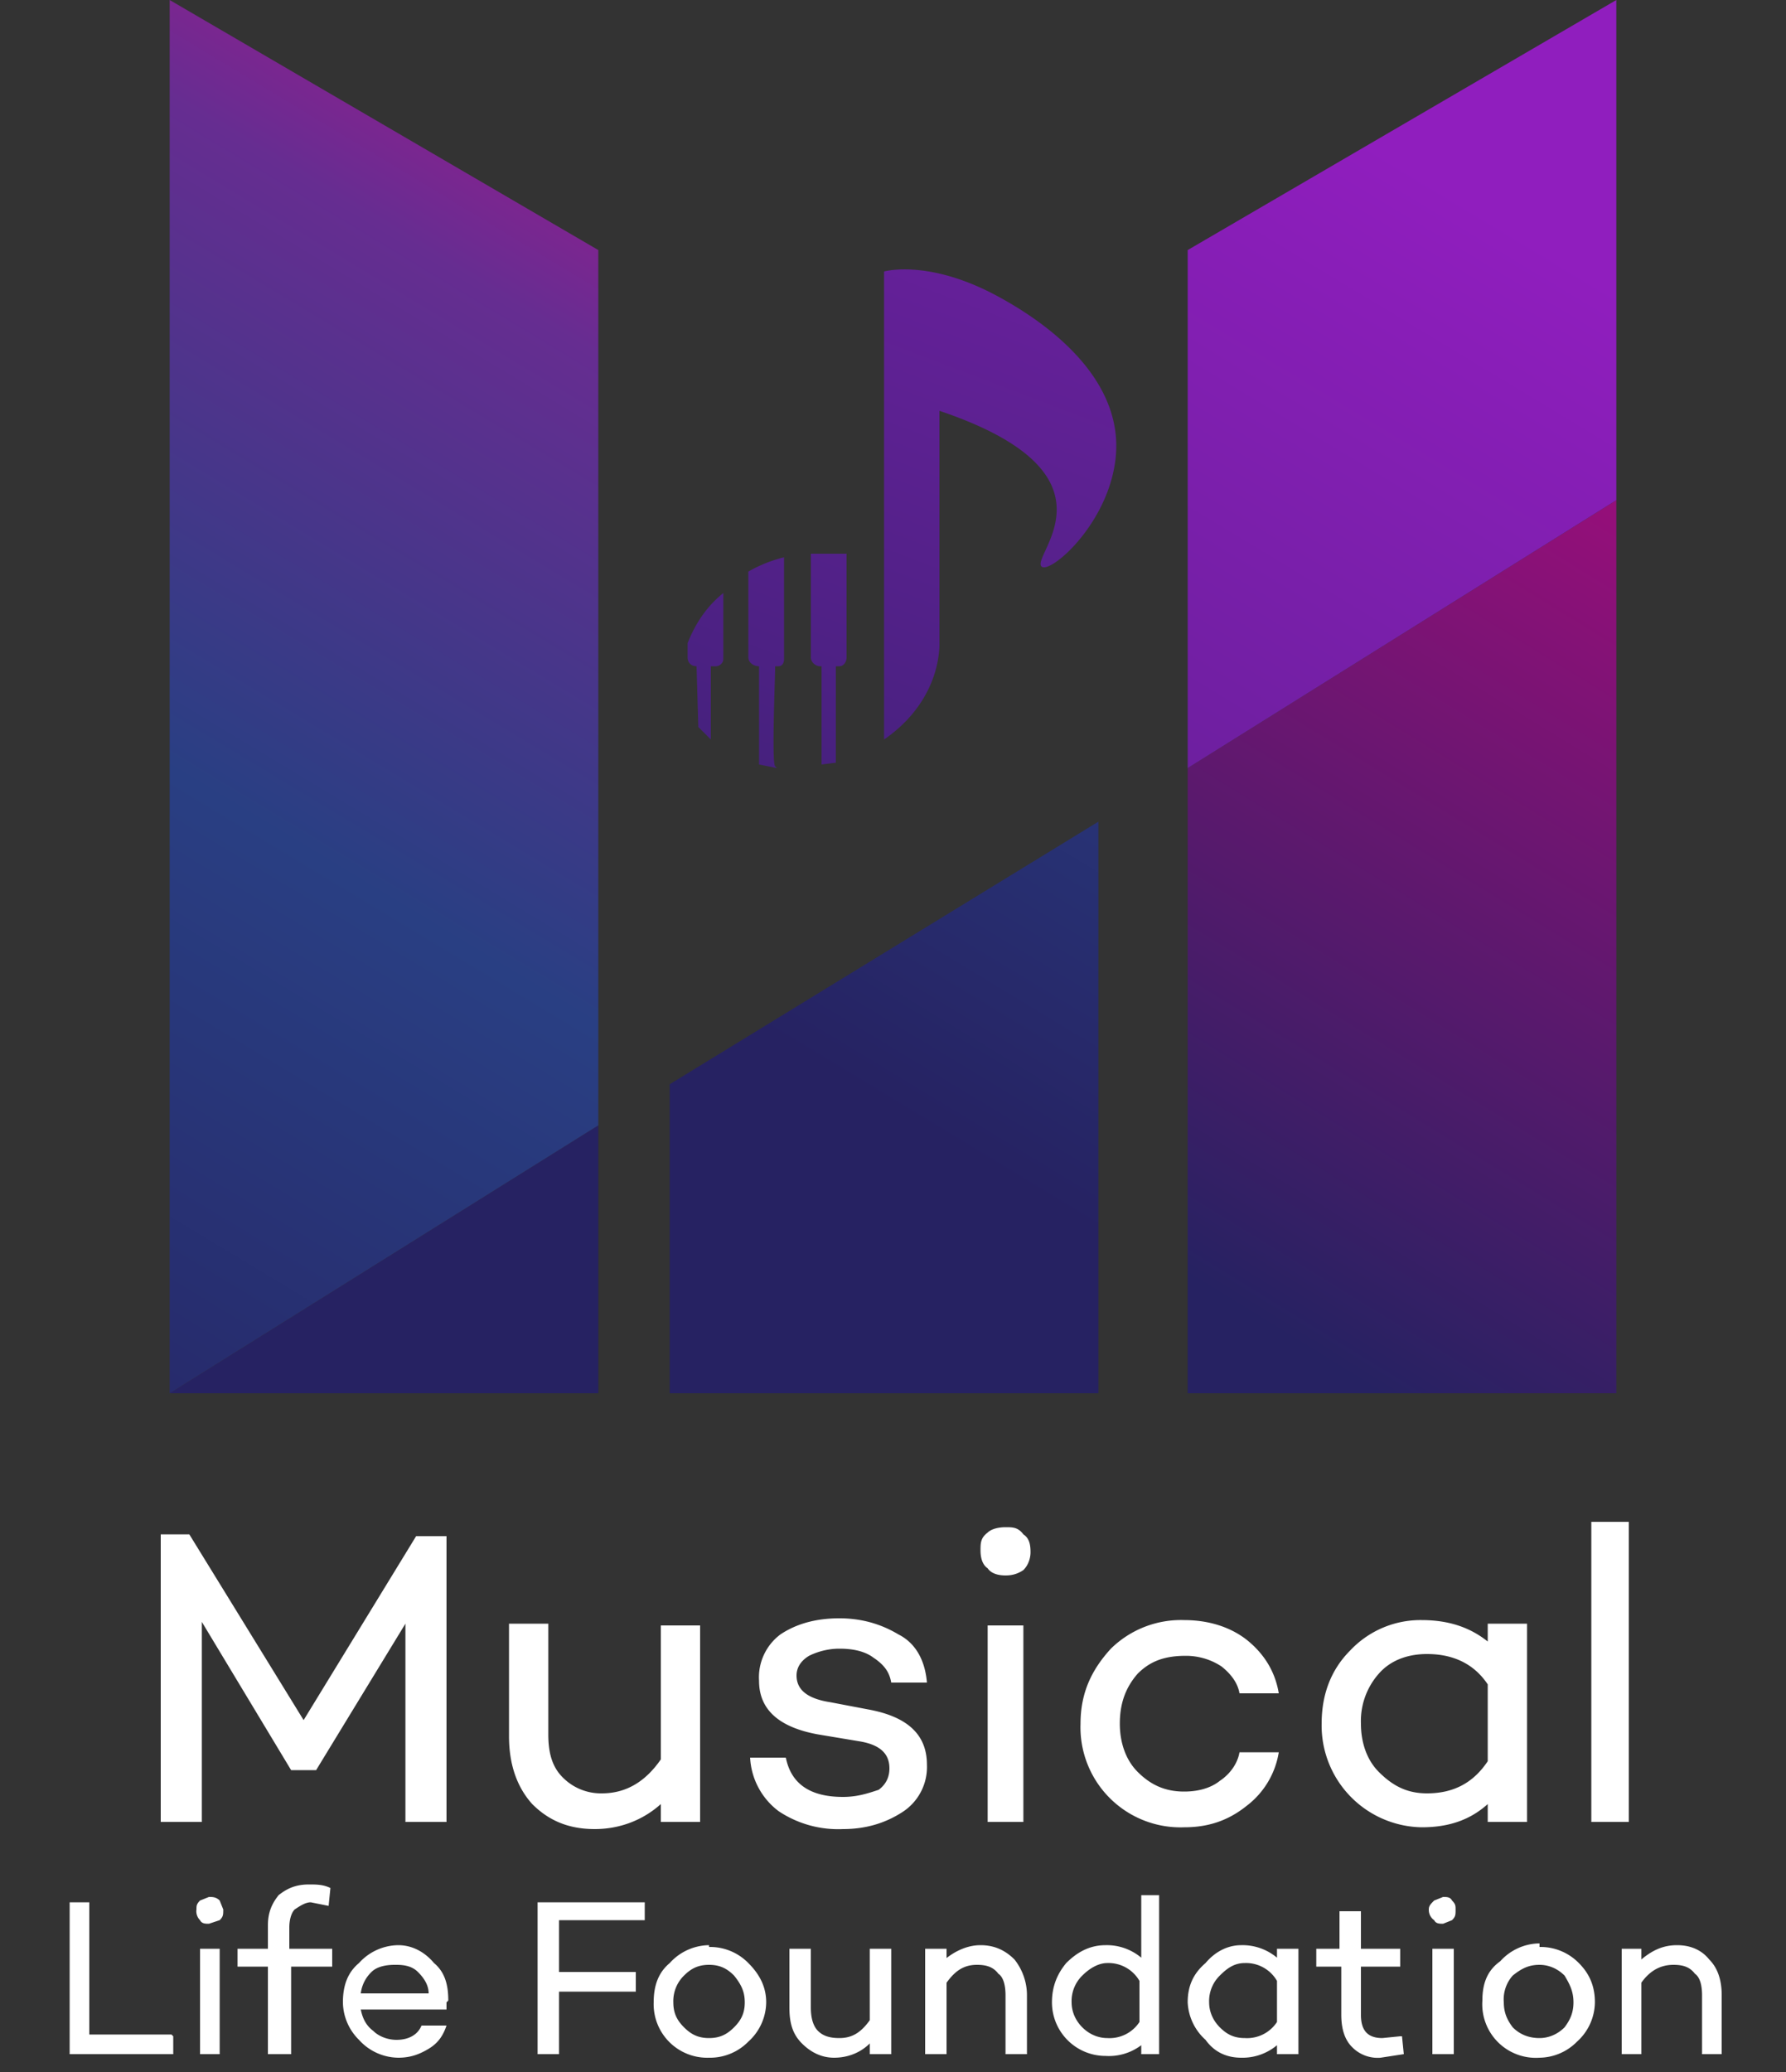 <svg xmlns="http://www.w3.org/2000/svg" width="100" height="116" fill="none"><rect width="100%" height="100%" fill="#333333" stroke="none"/><path fill="url(#a)" d="M33.5 78V63l-24 15h24Z"/><path fill="url(#b)" d="M9.5 0v78l24-15V14L9.5 0Z"/><path fill="url(#c)" d="M37.5 78h24V46l-24 14.7V78Z"/><path fill="url(#d)" d="M66.5 43v35h24V28l-24 15Z"/><path fill="url(#e)" d="m90.5 0-24 14v29l24-15V0Z"/><path fill="url(#f)" fill-rule="evenodd" d="M47.4 31h-2v5.8c0 .3.3.5.5.5h.1v5.5l.8-.1V37.3h.2c.2 0 .4-.2.4-.5v-5.7Zm-3.5.2a7.7 7.7 0 0 0-2 .8v4.8c0 .3.3.5.6.5v5.5l1 .2-.1-.1c-.2-.2 0-4.9 0-5.5v-.1h.2c.2 0 .3-.2.3-.4v-5.7Zm-3.4 2c-1 .8-1.6 1.8-2 2.8v.8c0 .3.2.5.5.5l.1 3.4.7.7v-4.1h.3c.2 0 .4-.2.4-.4v-3.8Zm9 8.2c1.9-1.3 3-3.2 3.1-5.2V23c10.4 3.5 5.2 8 5.7 8.7.4.5 3.5-2.1 4.1-5.6.8-4.5-3.3-7.8-6.7-9.6-3.8-2-6.2-1.3-6.2-1.3v26.3Z" clip-rule="evenodd"/><path fill="#fff" d="M25 85.9V102h-2.3V90.9l-5 8.2h-1.4l-5-8.3V102H9V85.9h1.6L17 96.3 23.3 86H25Zm14.2 5V102H37v-1c-1 .9-2.3 1.4-3.7 1.4-1.5 0-2.6-.5-3.5-1.4-.9-1-1.3-2.3-1.3-3.8v-6.3h2.2v6.2c0 1 .2 1.8.8 2.4a3 3 0 0 0 2.2.9c1.3 0 2.4-.6 3.3-1.9V91h2.2Zm2.8 7.5h2c.3 1.5 1.4 2.2 3.2 2.2.8 0 1.4-.2 2-.4.4-.3.6-.7.6-1.2 0-.8-.5-1.3-1.6-1.5l-2.4-.4c-2.2-.4-3.3-1.4-3.3-3a3 3 0 0 1 1.2-2.6c.9-.6 2-.9 3.3-.9 1.2 0 2.3.3 3.3.9 1 .5 1.5 1.5 1.6 2.7h-2c-.1-.6-.4-1-1-1.4-.4-.3-1-.5-1.9-.5-.7 0-1.3.2-1.7.4-.5.3-.7.7-.7 1.1 0 .8.6 1.3 1.9 1.5l2.1.4c2.2.4 3.3 1.4 3.3 3.1a3 3 0 0 1-1.3 2.6c-.9.6-2 1-3.4 1a6 6 0 0 1-3.6-1 4 4 0 0 1-1.6-3Zm14.3-10.2c-.4 0-.8-.1-1-.4-.3-.2-.4-.6-.4-1s0-.7.4-1c.2-.2.6-.3 1-.3s.7 0 1 .4c.3.2.4.5.4 1 0 .3-.1.7-.4 1-.3.2-.6.3-1 .3Zm1 2.7V102h-2V91h2Zm9 9.4c.8 0 1.5-.2 2-.6.6-.4 1-1 1.1-1.6h2.2a4.7 4.7 0 0 1-1.8 3c-1 .8-2.1 1.2-3.5 1.2a5.6 5.6 0 0 1-5.8-5.8c0-1.7.6-3 1.7-4.2a5.6 5.6 0 0 1 4.1-1.6c1.4 0 2.6.4 3.5 1.1 1 .8 1.6 1.8 1.8 3h-2.2c-.1-.6-.5-1.1-1-1.5-.6-.4-1.3-.6-2-.6-1.2 0-2 .3-2.7 1-.7.8-1 1.7-1 2.8 0 1 .3 2 1 2.7.7.7 1.5 1.1 2.6 1.1Zm19.2-9.4V102h-2.2v-1c-1 .9-2.2 1.3-3.7 1.3a5.7 5.7 0 0 1-5.6-5.8c0-1.6.5-3 1.6-4.1a5.4 5.4 0 0 1 4-1.7c1.5 0 2.7.4 3.7 1.2v-1h2.2Zm-5.6 9.5c1.5 0 2.6-.6 3.4-1.8v-4.3c-.8-1.2-2-1.7-3.4-1.7-1 0-2 .3-2.7 1.1a4 4 0 0 0-1 2.8c0 1 .3 2 1 2.7.8.8 1.6 1.2 2.7 1.2Zm11.3-15.2V102h-2.1V85.2h2.1ZM9.7 114v1H3.9v-8.5H5v7.4h4.6Zm2-6.3c-.2 0-.4 0-.5-.2a.7.7 0 0 1-.2-.6c0-.2 0-.3.2-.5l.5-.2c.2 0 .4 0 .6.2l.2.5c0 .3 0 .4-.2.6l-.6.2Zm.6 1.4v5.9h-1.1v-5.9h1.1Zm4 0h2.3v1h-2.3v4.9H15v-4.9h-1.7v-1h1.7v-1.3c0-.7.2-1.2.6-1.7.5-.4 1-.6 1.7-.6.4 0 .8 0 1.2.2l-.1 1-1-.2c-.3 0-.6.2-.9.4-.2.2-.3.6-.3 1v1.2Zm8.7 3v.4h-4.8c.1.5.3.9.7 1.2.3.3.8.5 1.3.5.7 0 1.2-.3 1.4-.8H25c-.2.6-.5 1-1 1.3-.5.3-1 .5-1.7.5a3 3 0 0 1-2.2-1 3 3 0 0 1-.9-2.1c0-1 .3-1.7.9-2.2a3 3 0 0 1 2.2-1c.8 0 1.5.4 2 1 .6.5.8 1.2.8 2.1Zm-2.9-2.1c-.5 0-1 .1-1.3.4a2 2 0 0 0-.6 1.2H24c0-.5-.3-.9-.6-1.2-.3-.3-.7-.4-1.2-.4Zm9.2-2.4v2.8h4.3v1.1h-4.3v3.5h-1.2v-8.5h6v1h-4.8Zm8.4 1.4a3 3 0 0 1 2.2.9c.6.6 1 1.3 1 2.2a3 3 0 0 1-1 2.2 3 3 0 0 1-2.2.9 3 3 0 0 1-3.1-3.1c0-1 .3-1.7.9-2.2a3 3 0 0 1 2.2-1Zm0 5.1c.6 0 1-.2 1.4-.6.4-.4.6-.8.6-1.4 0-.6-.2-1-.6-1.5-.4-.4-.8-.6-1.4-.6-.6 0-1 .2-1.4.6a2 2 0 0 0-.6 1.5c0 .6.2 1 .6 1.4.4.4.8.6 1.4.6Zm10.2-5v5.9h-1.2v-.6c-.5.5-1.2.8-2 .8-.7 0-1.3-.3-1.8-.8s-.7-1.1-.7-2v-3.3h1.2v3.3c0 .5.1 1 .4 1.3.3.3.7.4 1.2.4.7 0 1.2-.3 1.7-1v-4H50Zm3 .6c.6-.5 1.3-.8 2-.8.8 0 1.4.3 1.9.8.4.5.7 1.2.7 2v3.3h-1.2v-3.3c0-.5-.1-1-.4-1.2-.3-.4-.7-.5-1.2-.5-.7 0-1.2.3-1.7 1v4h-1.2v-5.9H53v.6Zm12-3.6v8.9h-1v-.5a3 3 0 0 1-2 .6 3 3 0 0 1-3-3c0-.9.3-1.6.8-2.2.6-.6 1.3-1 2.2-1a3 3 0 0 1 2 .7v-3.5h1Zm-2.9 8a2 2 0 0 0 1.8-.9v-2.3a2 2 0 0 0-1.8-1c-.5 0-1 .3-1.4.7a2 2 0 0 0-.6 1.5c0 .5.2 1 .6 1.4.4.4.9.6 1.4.6Zm10.7-5v5.9h-1.2v-.5a3 3 0 0 1-2 .7c-.8 0-1.5-.3-2-1a3 3 0 0 1-1-2.1c0-.9.3-1.6 1-2.2.5-.6 1.2-1 2-1a3 3 0 0 1 2 .7v-.5h1.2Zm-3 5a2 2 0 0 0 1.8-.9v-2.3a2 2 0 0 0-1.8-1c-.6 0-1 .3-1.4.7a2 2 0 0 0-.6 1.5c0 .5.2 1 .6 1.4.4.4.8.6 1.4.6Zm8.8-.1.1 1-1.3.2a2 2 0 0 1-1.6-.6c-.4-.4-.6-1-.6-1.8v-2.7h-1.4v-1H75V107h1.2v2.1h2.2v1h-2.2v2.7c0 .9.4 1.3 1.2 1.3l1-.1Zm2.3-6.3c-.2 0-.4 0-.5-.2a.7.7 0 0 1-.3-.6c0-.2.1-.3.3-.5l.5-.2c.2 0 .4 0 .5.2.2.2.2.3.2.5 0 .3 0 .4-.2.6l-.5.2Zm.6 1.4v5.9h-1.2v-5.9h1.2Zm4.8-.1a3 3 0 0 1 2.2.9c.6.6.9 1.3.9 2.2a3 3 0 0 1-1 2.2 3 3 0 0 1-2.1.9A3 3 0 0 1 83 112c0-1 .3-1.7 1-2.2a3 3 0 0 1 2.2-1Zm0 5.1c.5 0 1-.2 1.4-.6.3-.4.5-.8.5-1.4 0-.6-.2-1-.5-1.5-.4-.4-.9-.6-1.4-.6-.6 0-1 .2-1.5.6a2 2 0 0 0-.5 1.5c0 .6.2 1 .5 1.4.4.4.9.6 1.5.6Zm5.7-4.4c.6-.5 1.2-.8 2-.8s1.4.3 1.8.8c.5.5.7 1.2.7 2v3.3h-1.1v-3.3c0-.5-.1-1-.4-1.2-.3-.4-.7-.5-1.2-.5-.7 0-1.3.3-1.8 1v4h-1.1v-5.9h1.1v.6Z"/><defs><linearGradient id="a" x1="82.1" x2="35.9" y1="-21.8" y2="53.1" gradientUnits="userSpaceOnUse"><stop stop-color="#EC008C"/><stop offset=".3" stop-color="#662D91"/><stop offset=".6" stop-color="#293F83"/><stop offset="1" stop-color="#262262"/></linearGradient><linearGradient id="b" x1="46.3" x2="-9.1" y1="-9.9" y2="81.9" gradientUnits="userSpaceOnUse"><stop stop-color="#EC008C"/><stop offset=".3" stop-color="#662D91"/><stop offset=".6" stop-color="#293F83"/><stop offset="1" stop-color="#262262"/></linearGradient><linearGradient id="c" x1="98.5" x2="53.5" y1="-10" y2="64.3" gradientUnits="userSpaceOnUse"><stop stop-color="#EC008C"/><stop offset=".3" stop-color="#662D91"/><stop offset=".6" stop-color="#293F83"/><stop offset="1" stop-color="#262262"/></linearGradient><linearGradient id="d" x1="116" x2="70" y1="-1.2" y2="73.6" gradientUnits="userSpaceOnUse"><stop stop-color="#EC008C"/><stop offset="1" stop-color="#262262"/></linearGradient><linearGradient id="e" x1="83.8" x2="28.4" y1="12.2" y2="104" gradientUnits="userSpaceOnUse"><stop stop-color="#901EBE"/><stop offset="1" stop-color="#262262"/></linearGradient><linearGradient id="f" x1="67.6" x2="41.2" y1="6.2" y2="75.4" gradientUnits="userSpaceOnUse"><stop stop-color="#7320A5"/><stop offset="1" stop-color="#262262"/></linearGradient></defs></svg>